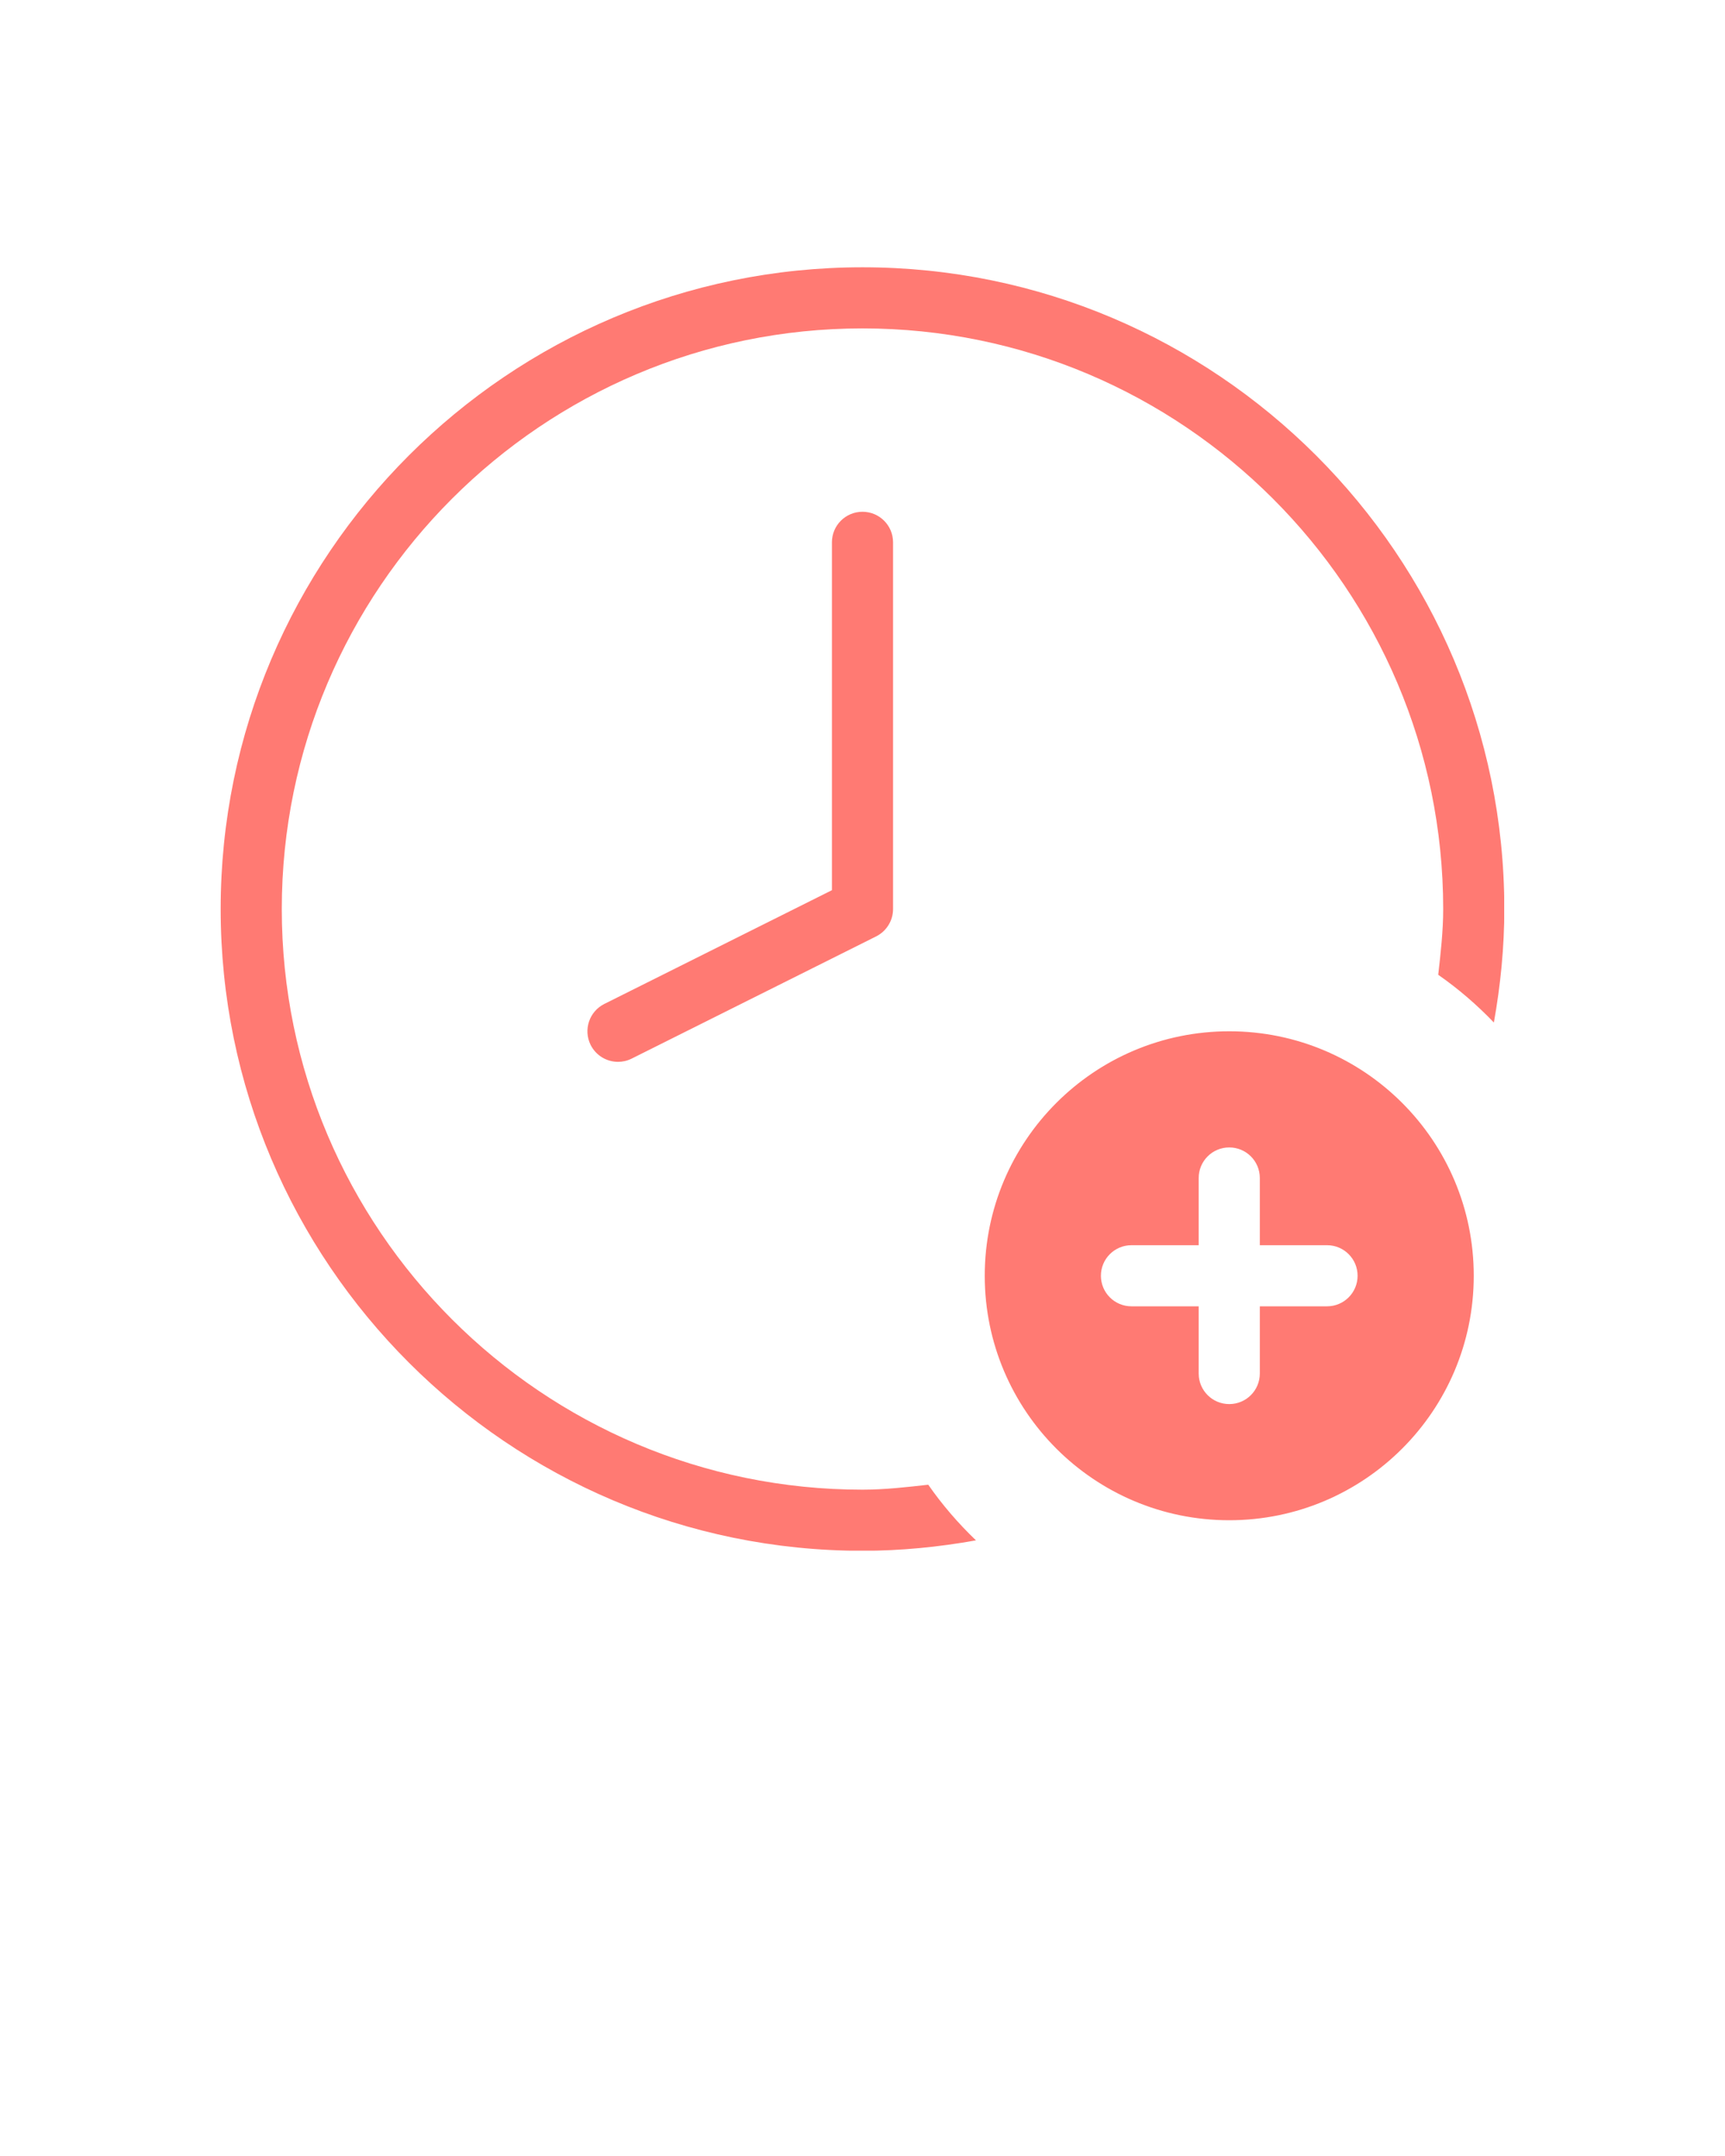 <svg version="1.0" preserveAspectRatio="xMidYMid meet" height="1350" viewBox="0 0 810 1012.5" zoomAndPan="magnify" width="1080" xmlns:xlink="http://www.w3.org/1999/xlink" xmlns="http://www.w3.org/2000/svg"><defs><clipPath id="fc030bd508"><path clip-rule="nonzero" d="M 103.617 125.523 L 706.316 125.523 L 706.316 728.227 L 103.617 728.227 Z M 103.617 125.523"></path></clipPath></defs><g clip-path="url(#fc030bd508)"><path fill-rule="nonzero" fill-opacity="1" d="M 404.996 240.336 C 412.93 240.336 419.348 246.754 419.348 254.688 L 419.348 426.906 C 419.348 432.344 416.266 437.305 411.414 439.746 L 296.602 497.148 C 294.527 498.188 292.344 498.664 290.184 498.664 C 284.941 498.664 279.867 495.746 277.344 490.73 C 273.816 483.637 276.672 475.031 283.762 471.473 L 390.641 418.047 L 390.641 254.688 C 390.641 246.754 397.059 240.336 404.992 240.336 Z M 692.023 599.125 C 692.023 662.531 640.625 713.934 577.215 713.934 C 513.805 713.934 462.402 662.531 462.402 599.125 C 462.402 535.715 513.805 484.312 577.215 484.312 C 640.625 484.312 692.023 535.711 692.023 599.125 Z M 637.477 599.125 C 637.477 591.191 631.059 584.773 623.125 584.773 L 591.566 584.773 L 591.566 553.211 C 591.566 545.277 585.148 538.859 577.215 538.859 C 569.281 538.859 562.863 545.277 562.863 553.211 L 562.863 584.773 L 531.301 584.773 C 523.367 584.773 516.949 591.191 516.949 599.125 C 516.949 607.055 523.367 613.473 531.301 613.473 L 562.863 613.473 L 562.863 645.035 C 562.863 652.969 569.281 659.387 577.215 659.387 C 585.148 659.387 591.566 652.969 591.566 645.035 L 591.566 613.473 L 623.125 613.473 C 631.059 613.473 637.477 607.055 637.477 599.125 Z M 404.996 125.523 C 238.816 125.523 103.617 260.715 103.617 426.906 C 103.617 593.094 238.816 728.285 404.996 728.285 C 422.977 728.285 440.77 726.52 458.285 723.383 C 449.984 715.434 442.457 706.711 435.871 697.25 C 425.633 698.406 415.391 699.582 404.996 699.582 C 254.641 699.582 132.316 577.262 132.316 426.906 C 132.316 276.551 254.641 154.227 404.996 154.227 C 555.352 154.227 677.672 276.551 677.672 426.906 C 677.672 437.301 676.496 447.547 675.34 457.781 C 684.797 464.367 693.523 471.895 701.473 480.195 C 704.605 462.68 706.375 444.887 706.375 426.906 C 706.375 260.715 571.188 125.523 404.996 125.523 Z M 404.996 125.523" fill="#ff7a73"></path></g></svg>